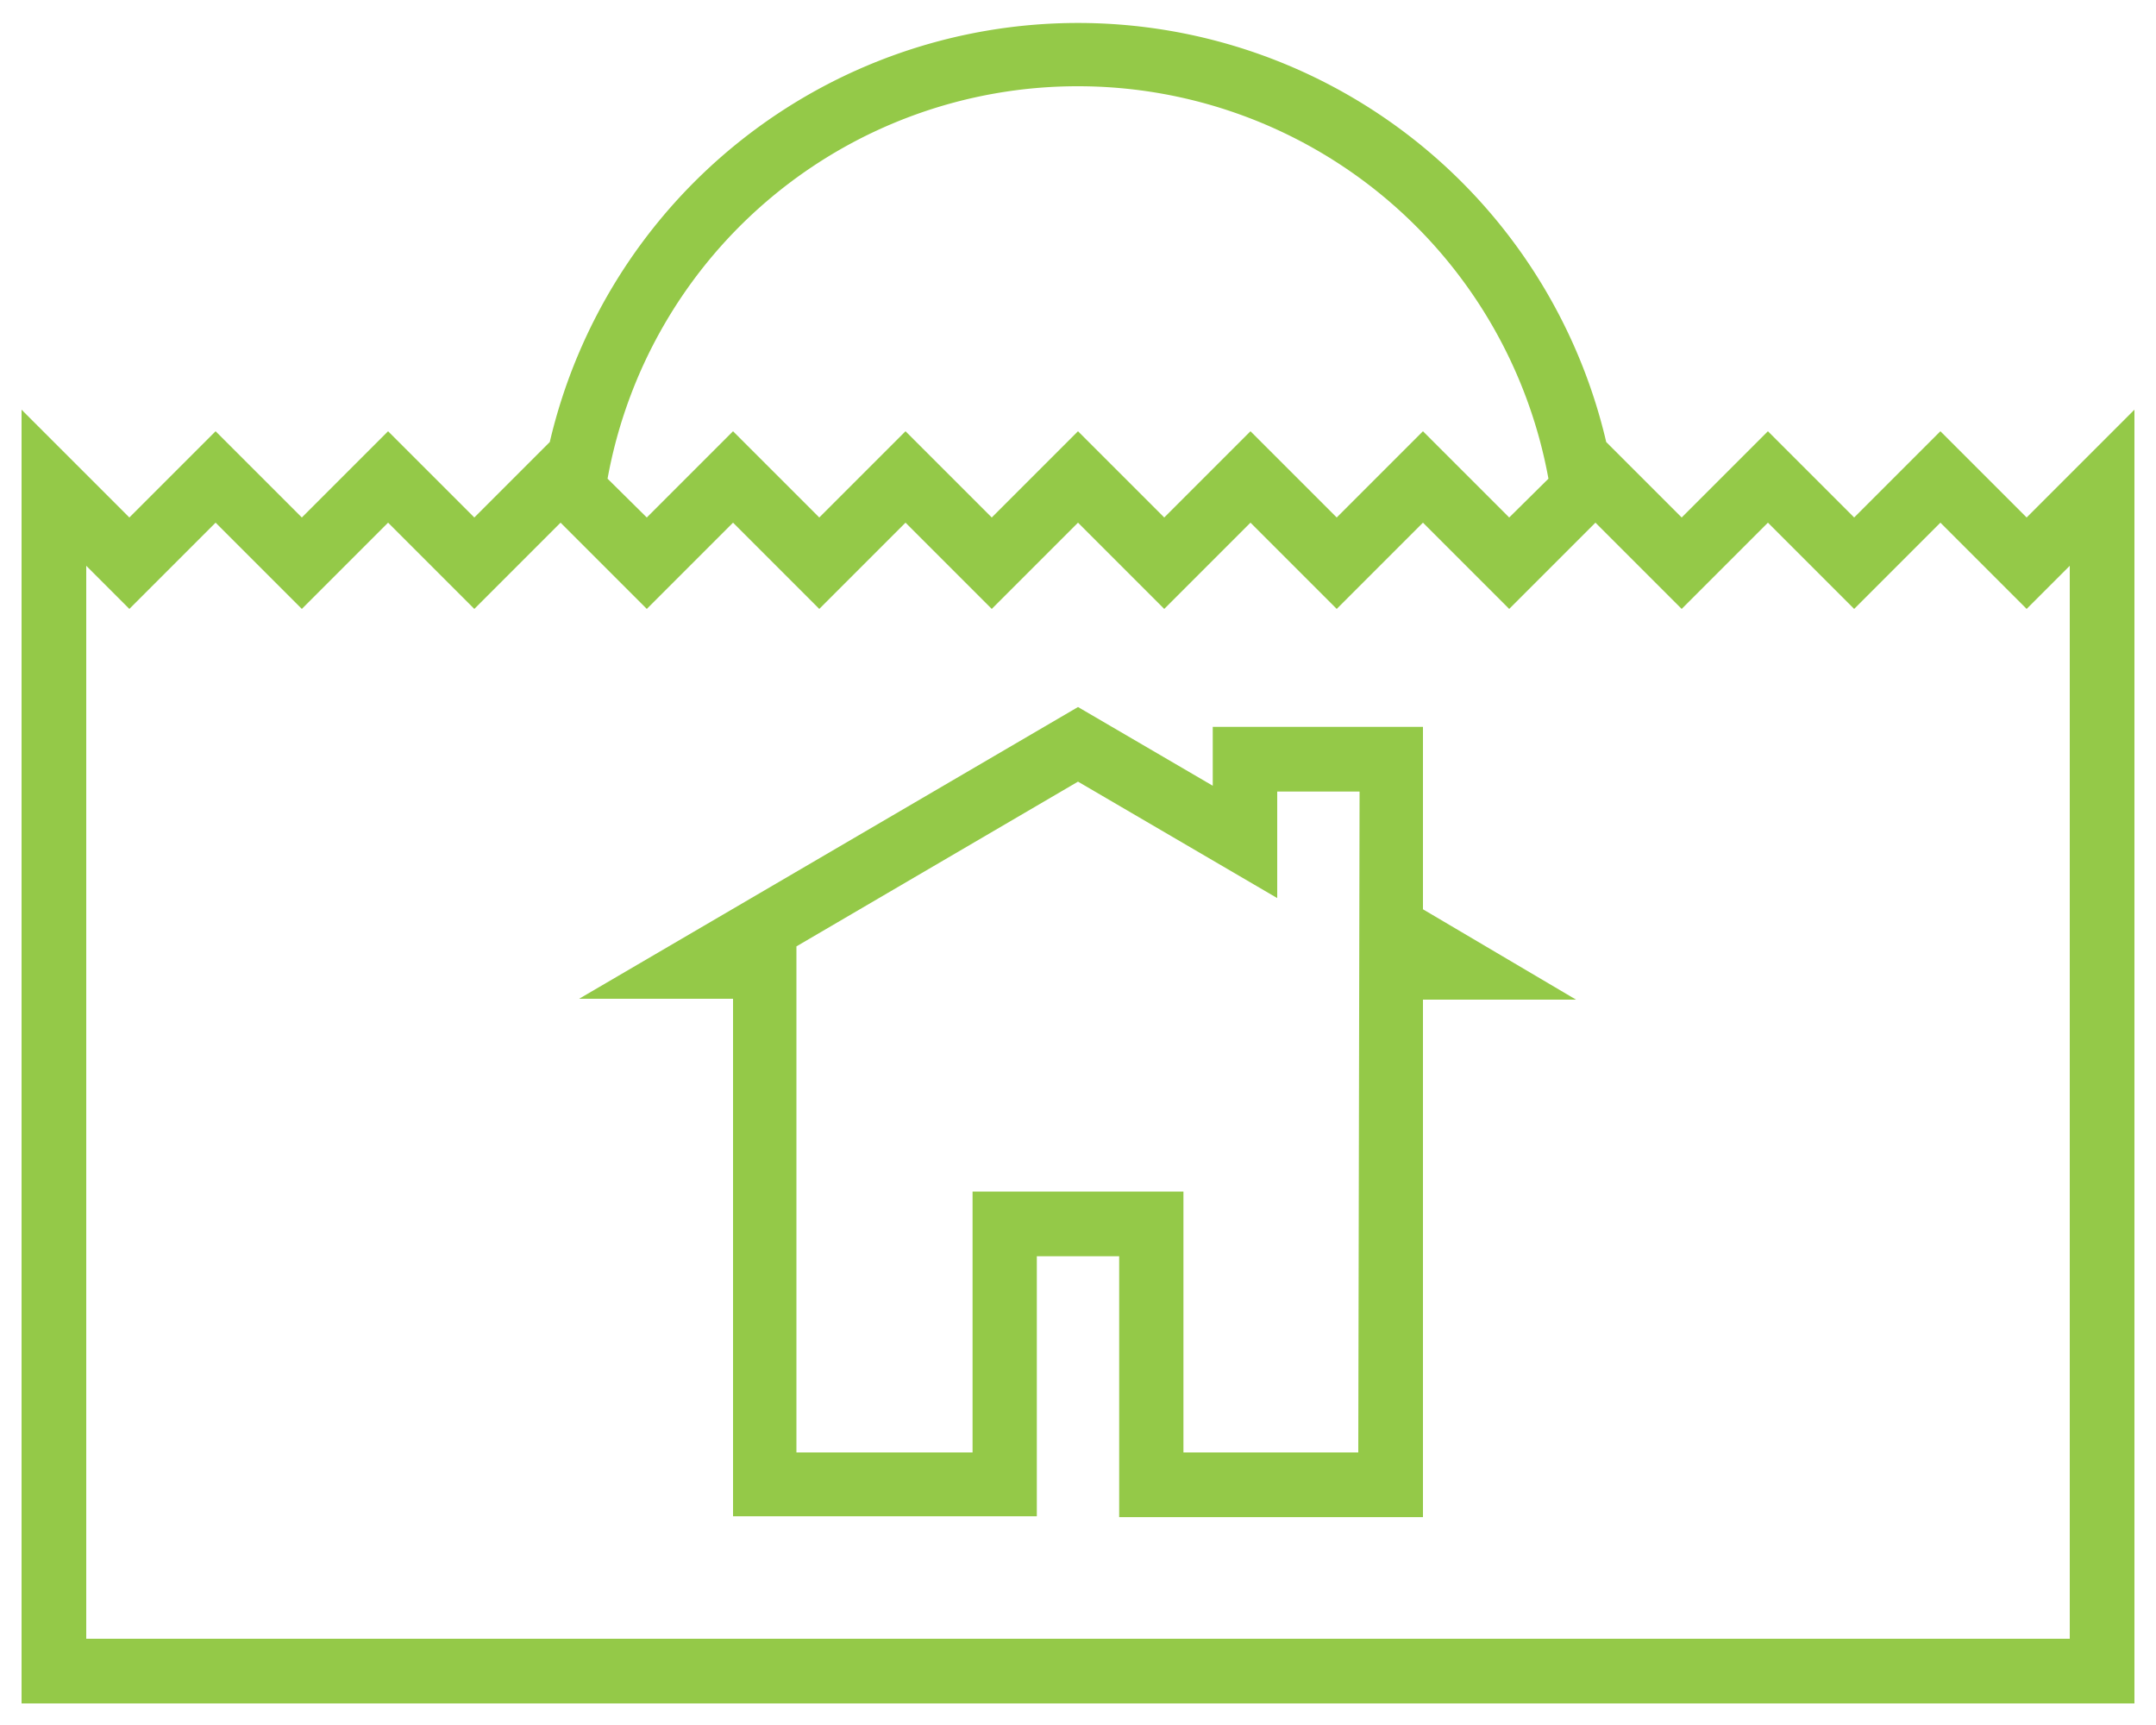 <svg id="Layer_1" data-name="Layer 1" xmlns="http://www.w3.org/2000/svg" viewBox="0 0 100 80"><defs><style>.cls-1{fill:#94c948;}</style></defs><title>TablescapeICONS</title><path class="cls-1" d="M94,24l-4-4-4,4-4-4-4,4L74.5,20.5a25.16,25.16,0,0,0-49,0L22,24l-4-4-4,4-4-4L6,24,1,19V79H99V19ZM50,4A22.18,22.18,0,0,1,71.82,22.2L70,24l-4-4-4,4-4-4-4,4-4-4-4,4-4-4-4,4-4-4-4,4L28.18,22.2A22.16,22.16,0,0,1,50,4ZM96,76H4V26.24l2,2,4-4,4,4,4-4,4,4,4-4,4,4,4-4,4,4,4-4,4,4,4-4,4,4,4-4,4,4,4-4,4,4,4-4,4,4,4-4,4,4,4-4,4,4,2-2Z"/><path class="cls-1" d="M66,33.71H56.25v2.73L50,32.79,26.86,46.32H34v24H48.09V58.26h3.82v12.1H66v-24h7.1L66,42.17Zm-3,33.65H54.89V55.26H45.11v12.1H36.94V43.89L50,36.25l9.24,5.4V36.71h3.82Z"/></svg>
